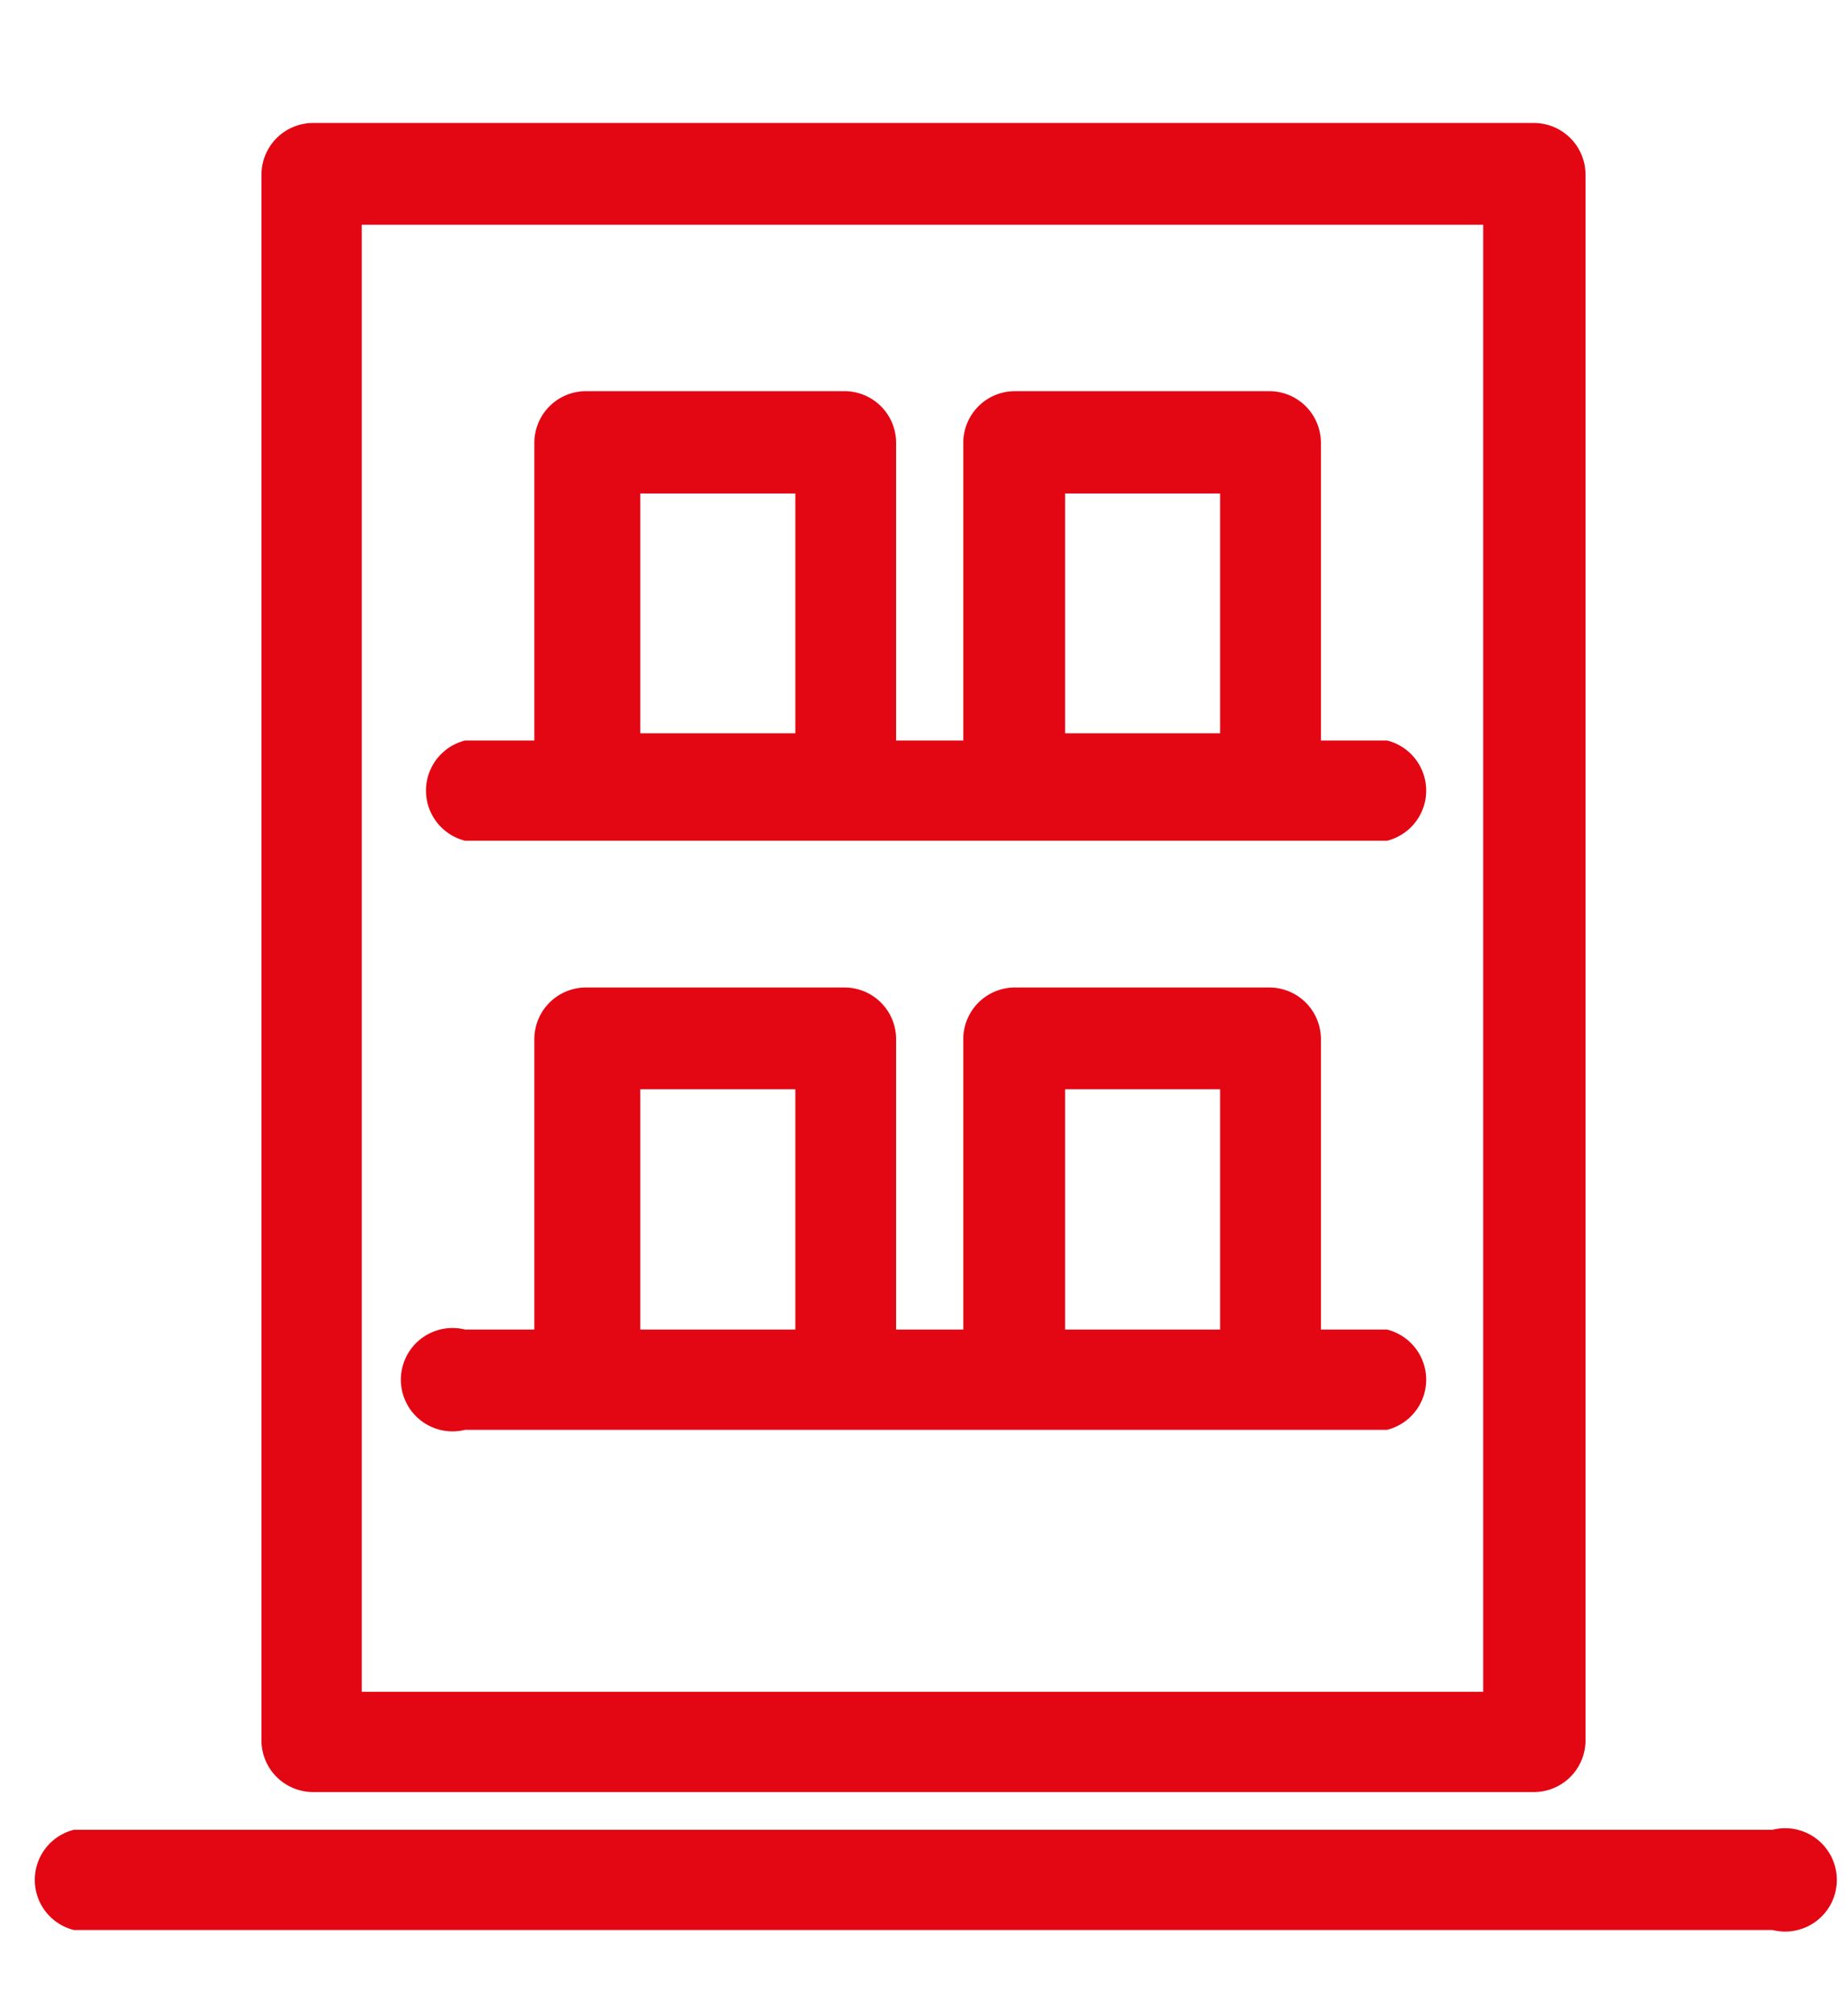 <svg id="Ebene_1" data-name="Ebene 1" xmlns="http://www.w3.org/2000/svg" viewBox="0 0 35.74 39.02"><defs><style>.cls-1{fill:#e30613;}</style></defs><title>Icons_umgewandelt</title><path class="cls-1" d="M6.06,34.68H29.68a1,1,0,0,0,1-1V3.38a1,1,0,0,0-1-1H6.06a1,1,0,0,0-1,1V33.71A1,1,0,0,0,6.06,34.68ZM7,4.35H28.7V32.74H7Z"/><path class="cls-1" d="M26.84,14.33H25.56V8.57a1,1,0,0,0-1-1H19.64a1,1,0,0,0-1,1v5.76H17.34V8.57a1,1,0,0,0-1-1h-5a1,1,0,0,0-1,1v5.76H9a1,1,0,0,0,0,1.94H26.84a1,1,0,0,0,0-1.94ZM20.61,9.55h3v4.64h-3Zm-8.22,0h3v4.64h-3Z"/><path class="cls-1" d="M26.84,25.73H25.56V20.11a1,1,0,0,0-1-1H19.64a1,1,0,0,0-1,1v5.62H17.34V20.11a1,1,0,0,0-1-1h-5a1,1,0,0,0-1,1v5.62H9a1,1,0,1,0,0,1.94H26.84a1,1,0,0,0,0-1.94Zm-14.45,0V21.08h3v4.65Zm8.22,0V21.08h3v4.65Z"/><path class="cls-1" d="M34.3,35.41H1.43a1,1,0,0,0,0,1.94H34.3a1,1,0,1,0,0-1.94Z"/></svg>